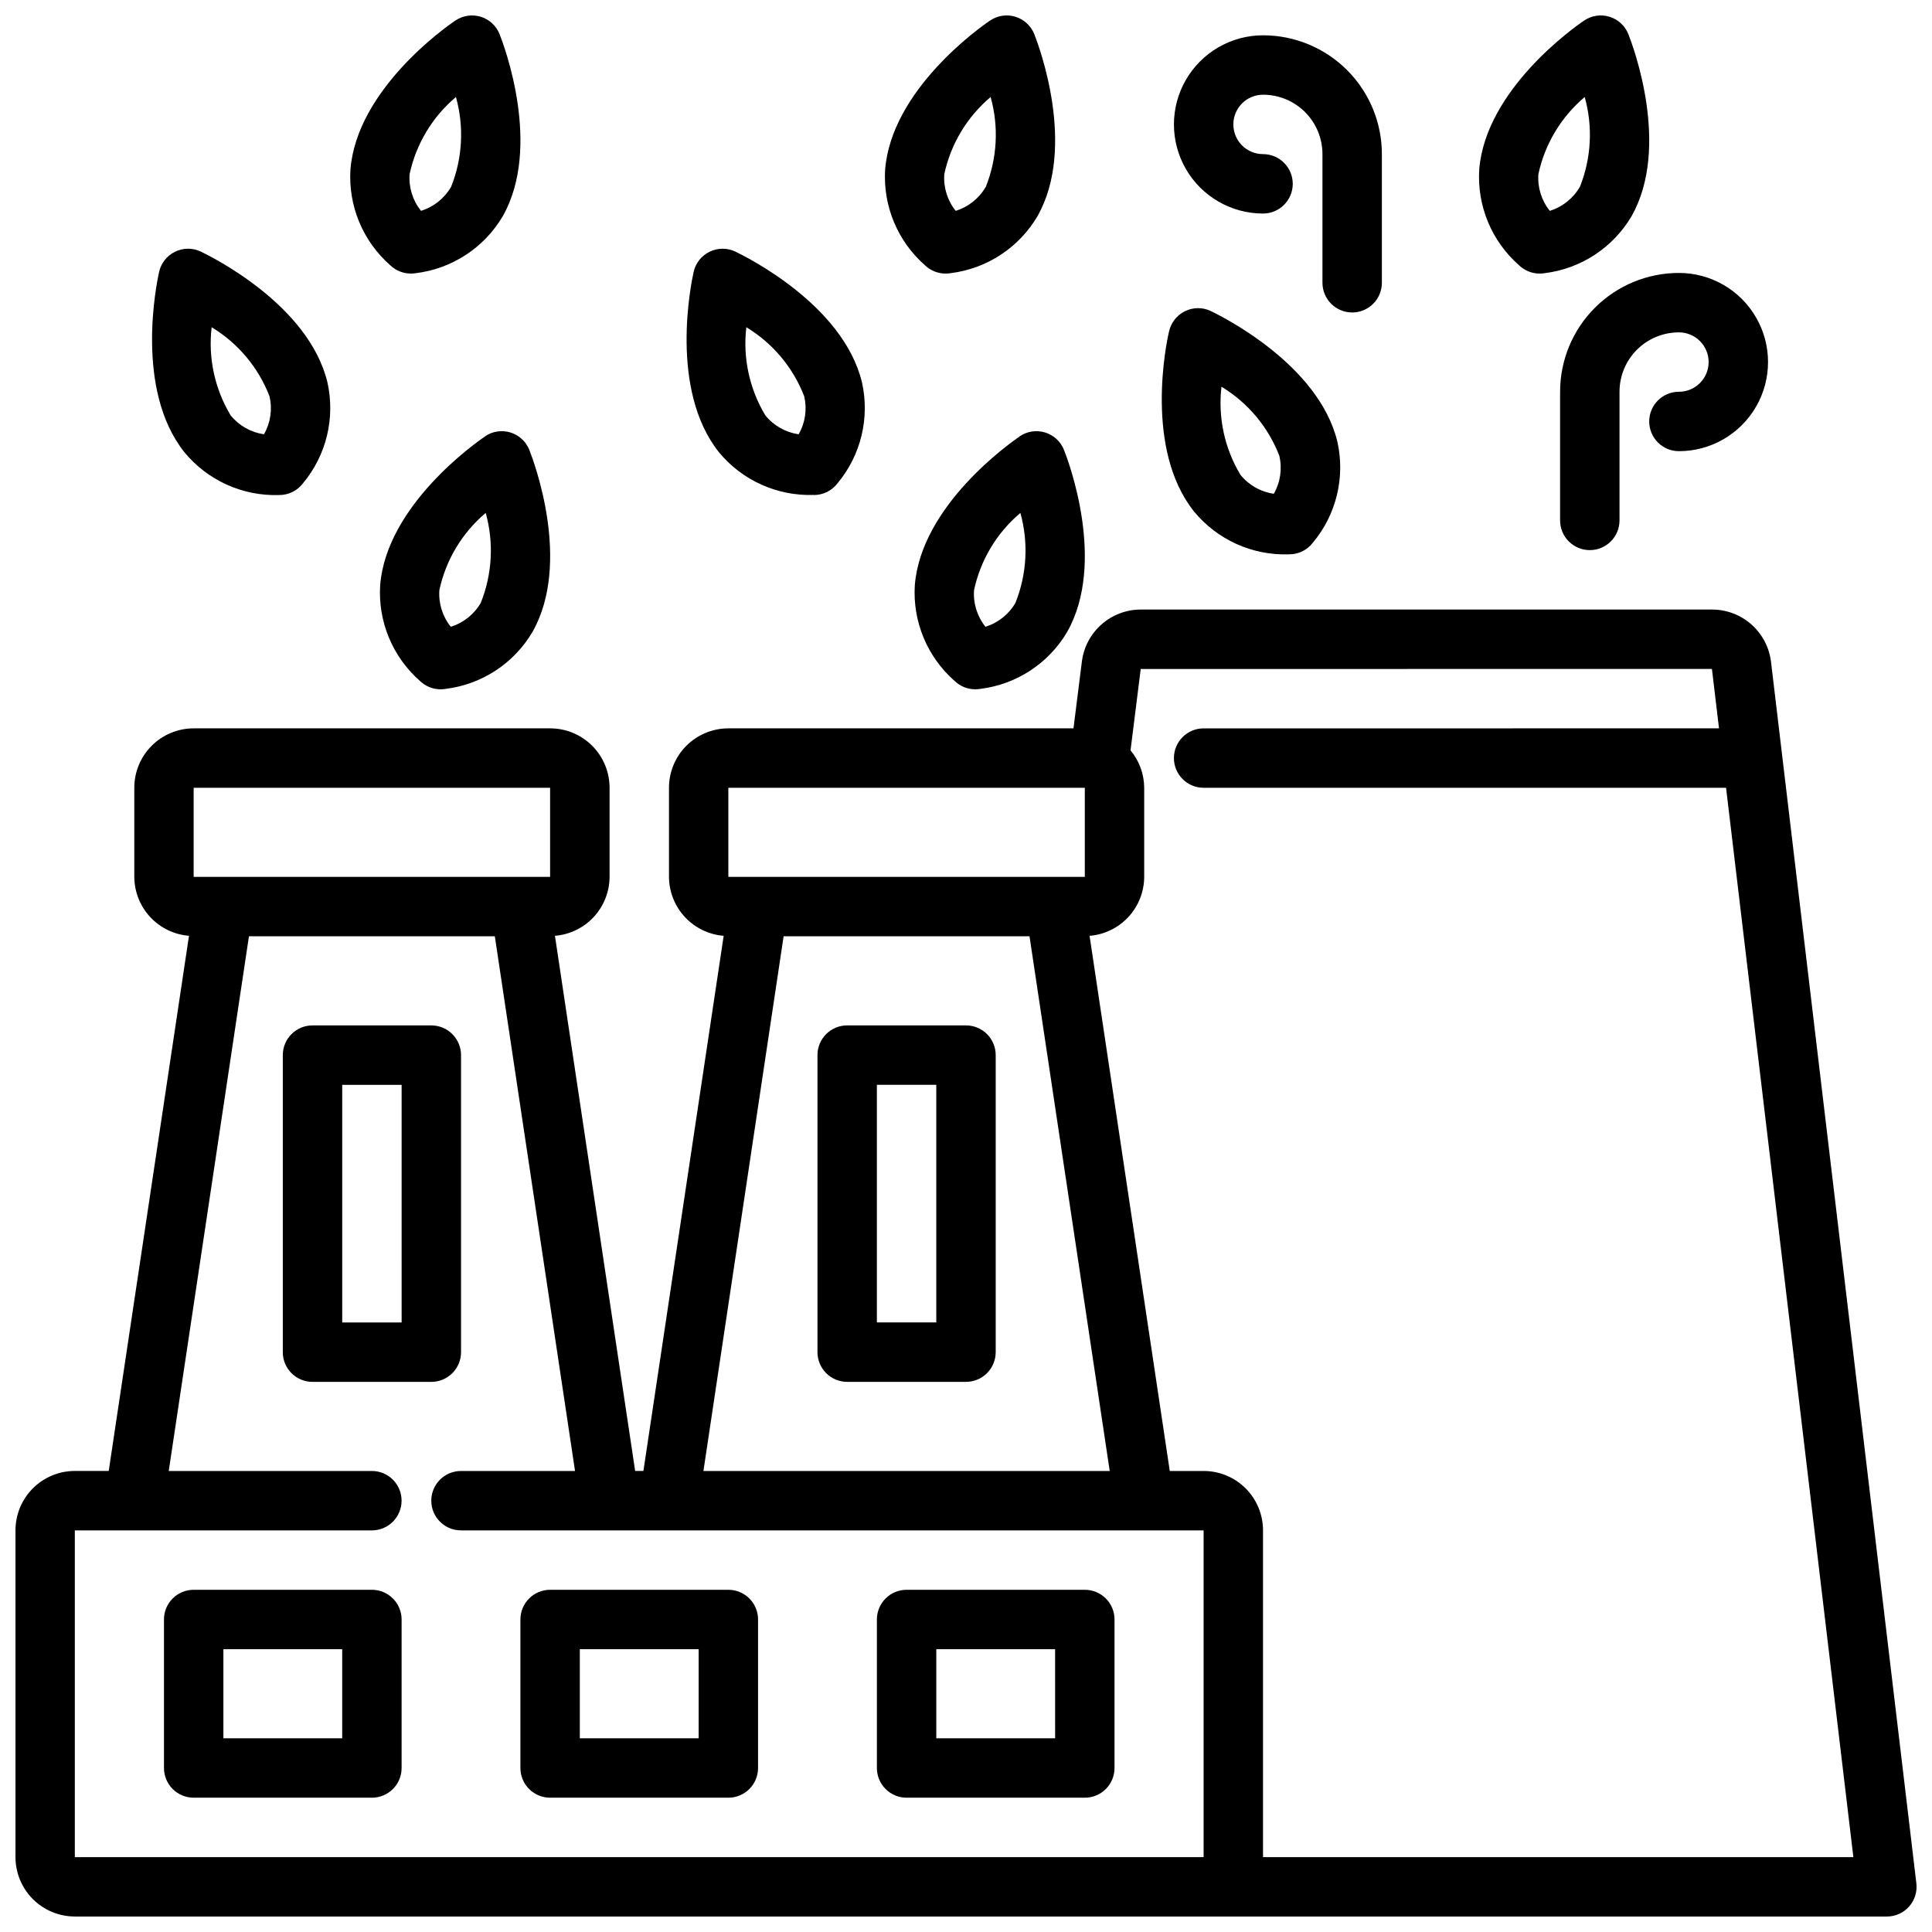 <?xml version="1.0" encoding="UTF-8"?>
<!-- Uploaded to: SVG Repo, www.svgrepo.com, Generator: SVG Repo Mixer Tools -->
<svg width="800px" height="800px" version="1.1" viewBox="144 144 512 512" xmlns="http://www.w3.org/2000/svg">
 <defs>
  <clipPath id="d">
   <path d="m148.09 305h503.81v346.9h-503.81z"/>
  </clipPath>
  <clipPath id="c">
   <path d="m236 148.09h46v68.906h-46z"/>
  </clipPath>
  <clipPath id="b">
   <path d="m378 148.09h46v68.906h-46z"/>
  </clipPath>
  <clipPath id="a">
   <path d="m535 148.09h47v68.906h-47z"/>
  </clipPath>
 </defs>
 <g clip-path="url(#d)">
  <path d="m163.84 651.9h480.2c2.25 0 4.391-0.961 5.887-2.644 1.492-1.68 2.195-3.922 1.93-6.156l-38.516-323.68c-0.457-3.832-2.301-7.359-5.188-9.922-2.883-2.559-6.606-3.969-10.465-3.965h-151.37c-3.836 0.004-7.535 1.406-10.41 3.945-2.875 2.539-4.723 6.039-5.199 9.844l-2.227 17.699h-91.449c-4.176 0-8.18 1.656-11.133 4.609-2.953 2.953-4.613 6.957-4.613 11.133v23.617c0.02 3.945 1.52 7.738 4.203 10.633 2.684 2.891 6.356 4.672 10.289 4.984l-21.27 141.82h-2.188l-21.254-141.82c3.93-0.316 7.598-2.098 10.277-4.988 2.684-2.894 4.18-6.688 4.199-10.629v-23.617c0-4.176-1.66-8.18-4.613-11.133-2.953-2.953-6.957-4.609-11.133-4.609h-94.465c-4.176 0-8.18 1.656-11.133 4.609-2.949 2.953-4.609 6.957-4.609 11.133v23.617c0.02 3.945 1.52 7.738 4.203 10.633 2.684 2.891 6.356 4.672 10.289 4.984l-21.27 141.82h-8.969c-4.172 0-8.18 1.656-11.133 4.609-2.949 2.953-4.609 6.957-4.609 11.133v86.594c0 4.176 1.66 8.18 4.609 11.133 2.953 2.953 6.961 4.609 11.133 4.609zm433.84-330.62 1.875 15.742-136.58 0.004c-4.348 0-7.875 3.523-7.875 7.871 0 4.348 3.527 7.871 7.875 7.871h138.45l33.738 283.39h-156.45v-86.594c0-4.176-1.66-8.18-4.609-11.133-2.953-2.953-6.961-4.609-11.133-4.609h-8.969l-21.254-141.82c3.93-0.316 7.598-2.098 10.281-4.988 2.68-2.894 4.176-6.688 4.195-10.629v-23.617c-0.016-3.625-1.297-7.133-3.621-9.918l2.699-21.57zm-260.66 31.488h94.465v23.617h-94.465zm14.648 39.359h65.164l21.254 141.7-107.67 0.004zm-156.35-39.359h94.465v23.617h-94.465zm-31.488 196.8h78.723c4.348 0 7.871-3.523 7.871-7.871 0-4.348-3.523-7.871-7.871-7.871h-53.836l21.254-141.7h65.164l21.254 141.7h-30.219c-4.348 0-7.875 3.523-7.875 7.871 0 4.348 3.527 7.871 7.875 7.871h196.8v86.594h-299.14z"/>
 </g>
 <path d="m242.56 565.31h-47.234c-4.348 0-7.871 3.523-7.871 7.871v39.359c0 2.09 0.832 4.09 2.305 5.566 1.477 1.477 3.481 2.305 5.566 2.305h47.234c2.086 0 4.09-0.828 5.566-2.305s2.305-3.477 2.305-5.566v-39.359c0-2.09-0.828-4.09-2.305-5.566-1.477-1.477-3.481-2.305-5.566-2.305zm-7.871 39.359h-31.488v-23.617h31.488z"/>
 <path d="m431.49 565.31h-47.234c-4.348 0-7.871 3.523-7.871 7.871v39.359c0 2.09 0.828 4.09 2.305 5.566s3.481 2.305 5.566 2.305h47.234c2.086 0 4.09-0.828 5.566-2.305 1.473-1.477 2.305-3.477 2.305-5.566v-39.359c0-2.09-0.832-4.09-2.305-5.566-1.477-1.477-3.481-2.305-5.566-2.305zm-7.871 39.359h-31.492v-23.617h31.488z"/>
 <path d="m337.02 565.31h-47.234c-4.348 0-7.871 3.523-7.871 7.871v39.359c0 2.09 0.828 4.09 2.305 5.566 1.477 1.477 3.481 2.305 5.566 2.305h47.234c2.086 0 4.09-0.828 5.566-2.305 1.477-1.477 2.305-3.477 2.305-5.566v-39.359c0-2.09-0.828-4.09-2.305-5.566-1.477-1.477-3.481-2.305-5.566-2.305zm-7.871 39.359h-31.488v-23.617h31.488z"/>
 <path d="m217.98 275.19c2.469 0.012 4.801-1.133 6.297-3.094 6.219-7.438 8.617-17.348 6.488-26.805-5-20.578-30.699-33.227-33.582-34.637-2.16-1.012-4.664-0.988-6.809 0.062-2.141 1.051-3.691 3.016-4.211 5.348-0.699 3.148-6.488 31.164 6.676 47.742 6.137 7.484 15.402 11.691 25.078 11.383zm-4.023-16.098c-3.469-0.5-6.625-2.289-8.832-5.016-4.223-7.012-5.992-15.227-5.035-23.355 7.004 4.234 12.402 10.676 15.34 18.316 0.793 3.418 0.27 7.008-1.473 10.055z"/>
 <g clip-path="url(#c)">
  <path d="m271.4 148.44c-2.289-0.703-4.769-0.328-6.746 1.023-2.664 1.777-26.035 18.309-27.781 39.398-0.625 9.672 3.285 19.082 10.578 25.465 1.465 1.395 3.41 2.176 5.434 2.172 0.434 0.004 0.867-0.031 1.297-0.102 9.621-1.176 18.148-6.762 23.066-15.113 10.414-18.43 0.34-45.219-0.844-48.207-0.875-2.227-2.719-3.934-5.004-4.637zm-7.871 45.09h-0.004c-1.758 3.043-4.598 5.309-7.957 6.344-2.195-2.734-3.273-6.199-3.023-9.699 1.707-7.996 6.027-15.195 12.281-20.465 2.199 7.863 1.75 16.234-1.285 23.82z"/>
 </g>
 <path d="m272.53 259.67c-2.66 1.801-26.039 18.301-27.781 39.359-0.621 9.672 3.289 19.082 10.582 25.465 1.461 1.398 3.406 2.176 5.43 2.176 0.434 0 0.871-0.035 1.301-0.105 9.621-1.172 18.145-6.762 23.062-15.113 10.414-18.43 0.34-45.219-0.844-48.207h0.004c-0.879-2.227-2.723-3.93-5.008-4.633-2.289-0.703-4.769-0.328-6.746 1.02zm-1.109 44.082c-1.758 3.043-4.602 5.309-7.961 6.348-2.191-2.738-3.273-6.203-3.023-9.699 1.707-7.996 6.027-15.199 12.281-20.469 2.191 7.863 1.734 16.227-1.297 23.805z"/>
 <path d="m359.68 275.19c2.453 0 4.766-1.145 6.258-3.094 6.215-7.438 8.613-17.348 6.484-26.805-5-20.578-30.699-33.227-33.582-34.637-2.16-1.012-4.664-0.988-6.805 0.062-2.144 1.051-3.695 3.016-4.215 5.348-0.699 3.148-6.488 31.164 6.676 47.742 6.156 7.492 15.453 11.688 25.141 11.352zm-4.023-16.098c-3.473-0.5-6.625-2.289-8.832-5.016-4.223-7.012-5.996-15.227-5.039-23.355 7.008 4.234 12.402 10.676 15.344 18.316 0.793 3.418 0.266 7.008-1.473 10.055z"/>
 <g clip-path="url(#b)">
  <path d="m413.1 148.44c-2.289-0.703-4.769-0.328-6.746 1.023-2.66 1.777-26.031 18.309-27.781 39.398-0.621 9.672 3.289 19.082 10.582 25.465 1.461 1.395 3.406 2.176 5.43 2.172 0.438 0.004 0.871-0.031 1.301-0.102 9.621-1.176 18.145-6.762 23.062-15.113 10.414-18.43 0.34-45.219-0.84-48.207-0.879-2.227-2.723-3.934-5.008-4.637zm-7.871 45.09c-1.758 3.043-4.602 5.309-7.961 6.344-2.191-2.734-3.273-6.199-3.023-9.699 1.707-7.996 6.027-15.195 12.281-20.465 2.199 7.863 1.75 16.234-1.281 23.82z"/>
 </g>
 <path d="m460.43 279.55c6.156 7.492 15.449 11.688 25.141 11.352h0.062c2.469 0.016 4.801-1.129 6.301-3.094 6.203-7.426 8.602-17.316 6.484-26.762-5-20.578-30.699-33.227-33.582-34.637-2.16-1.016-4.664-0.992-6.805 0.059-2.144 1.055-3.695 3.019-4.215 5.348-0.766 3.148-6.582 31.203 6.613 47.734zm7.273-33.062c7.004 4.234 12.402 10.68 15.34 18.32 0.793 3.418 0.27 7.008-1.469 10.051-3.473-0.496-6.625-2.289-8.836-5.012-4.223-7.012-5.992-15.23-5.035-23.359z"/>
 <g clip-path="url(#a)">
  <path d="m570.54 148.44c-2.289-0.703-4.769-0.328-6.746 1.023-2.66 1.777-26.035 18.309-27.781 39.398-0.621 9.672 3.285 19.082 10.578 25.465 1.465 1.395 3.41 2.176 5.434 2.172 0.434 0.004 0.867-0.031 1.297-0.102 9.621-1.176 18.148-6.762 23.066-15.113 10.414-18.43 0.34-45.219-0.844-48.207-0.875-2.227-2.719-3.934-5.004-4.637zm-7.871 45.09h-0.004c-1.758 3.043-4.598 5.309-7.957 6.344-2.191-2.734-3.273-6.199-3.023-9.699 1.707-7.996 6.027-15.195 12.281-20.465 2.199 7.863 1.75 16.234-1.281 23.82z"/>
 </g>
 <path d="m414.22 259.67c-2.66 1.801-26.039 18.301-27.781 39.359-0.621 9.672 3.289 19.082 10.582 25.465 1.465 1.398 3.41 2.176 5.43 2.176 0.438 0 0.871-0.035 1.301-0.105 9.621-1.172 18.148-6.762 23.066-15.113 10.414-18.43 0.34-45.219-0.844-48.207-0.879-2.227-2.723-3.93-5.008-4.633s-4.769-0.328-6.746 1.02zm-1.109 44.082c-1.758 3.043-4.602 5.309-7.957 6.348-2.195-2.738-3.273-6.203-3.023-9.699 1.707-7.996 6.027-15.199 12.281-20.469 2.188 7.863 1.73 16.227-1.301 23.805z"/>
 <path d="m266.18 502.34v-78.723c0-2.086-0.832-4.09-2.309-5.566-1.477-1.477-3.477-2.305-5.566-2.305h-31.488c-4.348 0-7.871 3.523-7.871 7.871v78.723c0 2.086 0.828 4.09 2.305 5.566 1.477 1.477 3.481 2.305 5.566 2.305h31.488c2.09 0 4.09-0.828 5.566-2.305 1.477-1.477 2.309-3.481 2.309-5.566zm-15.742-7.871-15.746-0.004v-62.973h15.742z"/>
 <path d="m400 415.74h-31.488c-4.348 0-7.875 3.523-7.875 7.871v78.723c0 2.086 0.832 4.09 2.309 5.566 1.477 1.477 3.477 2.305 5.566 2.305h31.488c2.086 0 4.09-0.828 5.566-2.305 1.477-1.477 2.305-3.481 2.305-5.566v-78.723c0-2.086-0.828-4.09-2.305-5.566-1.477-1.477-3.481-2.305-5.566-2.305zm-7.875 78.719h-15.742v-62.973h15.742z"/>
 <path d="m502.34 226.81c2.086 0 4.09-0.828 5.566-2.305 1.477-1.477 2.305-3.477 2.305-5.566v-34.094c0-8.352-3.316-16.359-9.223-22.266s-13.914-9.223-22.266-9.223c-8.438 0-16.234 4.504-20.453 11.809-4.219 7.309-4.219 16.309 0 23.617 4.219 7.305 12.016 11.809 20.453 11.809 4.348 0 7.871-3.527 7.871-7.875s-3.523-7.871-7.871-7.871-7.871-3.523-7.871-7.871c0-4.348 3.523-7.871 7.871-7.871 4.176 0 8.18 1.656 11.133 4.609 2.953 2.953 4.609 6.957 4.609 11.133v34.094c0 2.09 0.832 4.09 2.309 5.566 1.477 1.477 3.477 2.305 5.566 2.305z"/>
 <path d="m588.93 247.82c-4.348 0-7.871 3.523-7.871 7.871 0 4.348 3.523 7.875 7.871 7.875 8.438 0 16.234-4.504 20.453-11.809 4.219-7.309 4.219-16.309 0-23.617-4.219-7.309-12.016-11.809-20.453-11.809-8.352 0-16.359 3.316-22.266 9.223-5.902 5.906-9.223 13.914-9.223 22.266v34.094c0 4.348 3.527 7.871 7.875 7.871s7.871-3.523 7.871-7.871v-34.094c0-4.176 1.656-8.18 4.609-11.133s6.957-4.609 11.133-4.609c4.348 0 7.875 3.523 7.875 7.871s-3.527 7.871-7.875 7.871z"/>
</svg>